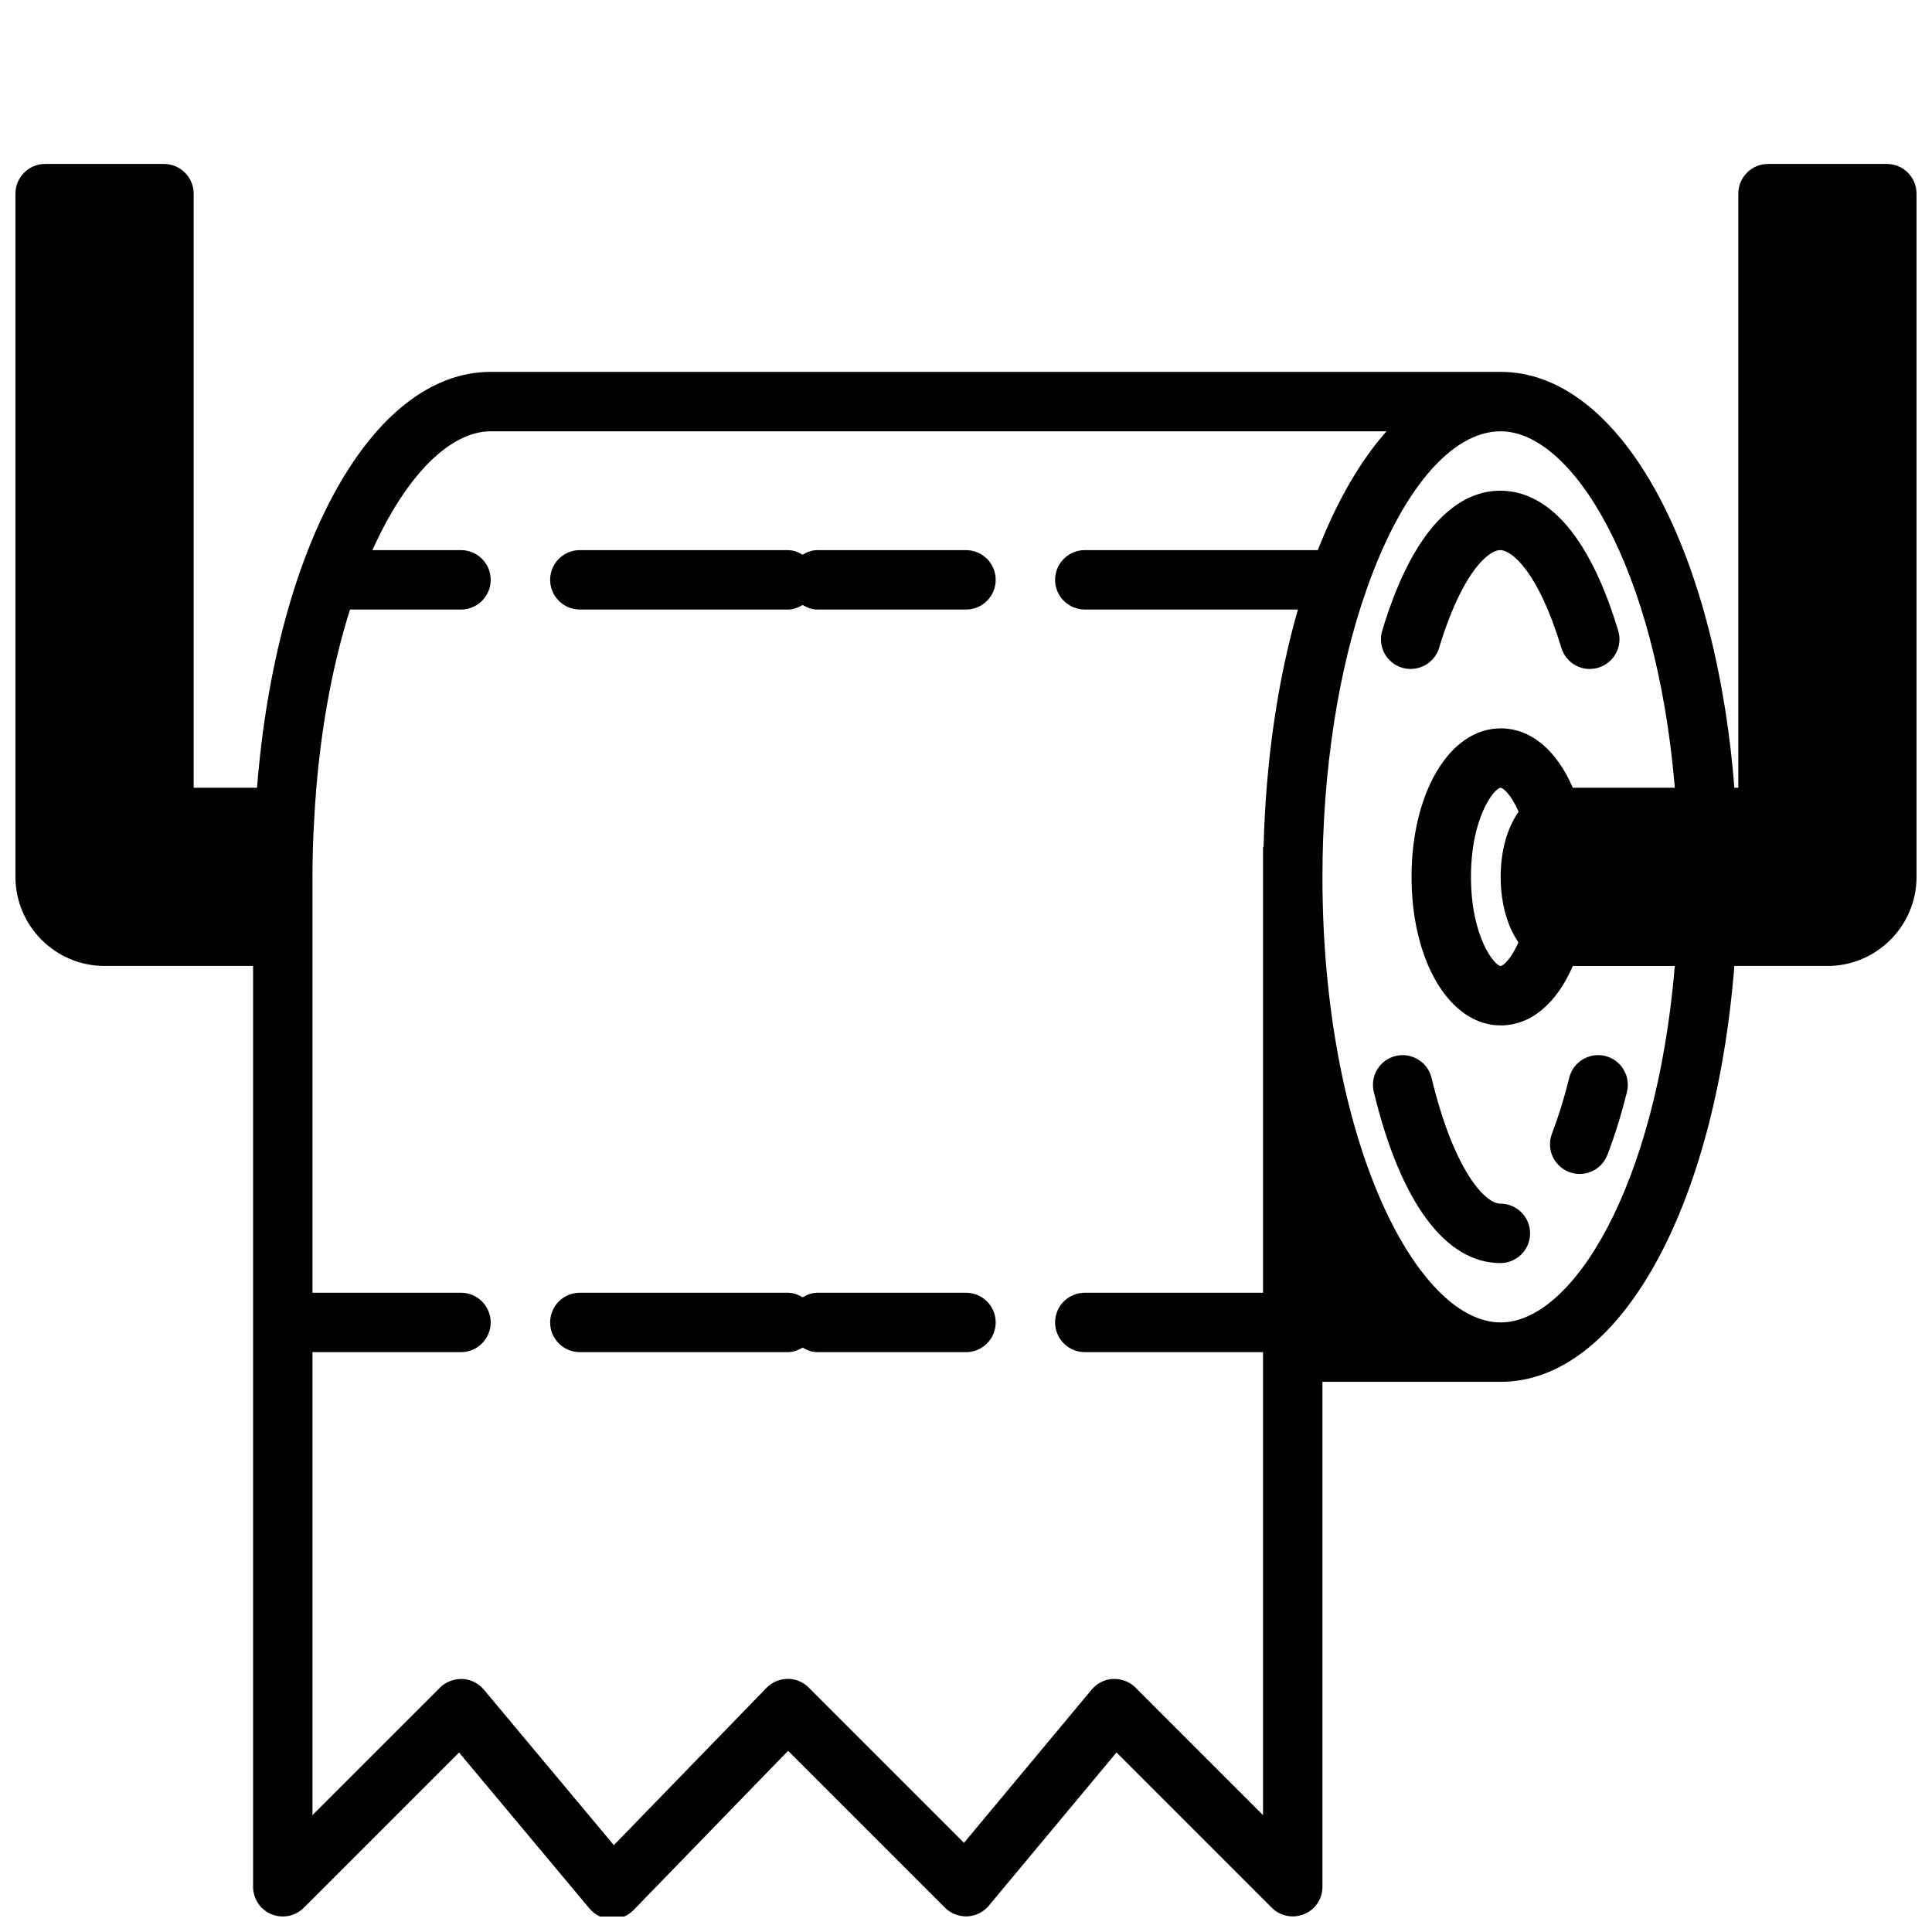 <?xml version="1.0" encoding="UTF-8"?>
<!-- Uploaded to: ICON Repo, www.iconrepo.com, Generator: ICON Repo Mixer Tools -->
<svg width="800px" height="800px" version="1.1" viewBox="144 144 512 512" xmlns="http://www.w3.org/2000/svg">
 <defs>
  <clipPath id="a">
   <path d="m148.09 187h503.81v464.9h-503.81z"/>
  </clipPath>
 </defs>
 <path d="m515.57 320.95c0.758 0.219 1.52 0.328 2.277 0.328 3.387 0 6.512-2.195 7.535-5.606 3.668-12.18 8.445-21.145 13.16-24.625 1.676-1.258 2.723-1.258 3.07-1.258 2.883 0 9.973 5.414 16.16 25.891 1.258 4.164 5.668 6.543 9.809 5.258 4.164-1.258 6.519-5.652 5.258-9.809-9.258-30.652-22.09-37.082-31.227-37.082-4.41 0-8.621 1.48-12.469 4.367-7.676 5.66-14.012 16.672-18.844 32.723-1.246 4.168 1.105 8.551 5.269 9.812z"/>
 <path d="m541.62 462.98c-4.102 0-12.352-8.871-18.246-33.332-1.016-4.227-5.297-6.816-9.5-5.809-4.227 1.016-6.824 5.266-5.809 9.5 7.055 29.262 18.977 45.383 33.555 45.383 4.344 0 7.871-3.527 7.871-7.871 0-4.348-3.527-7.871-7.871-7.871z"/>
 <path d="m559.87 429.61c-1.301 5.281-2.844 10.266-4.582 14.809-1.559 4.062 0.473 8.613 4.535 10.172 0.922 0.352 1.875 0.516 2.809 0.516 3.164 0 6.148-1.93 7.352-5.062 1.977-5.156 3.715-10.77 5.172-16.68 1.039-4.227-1.543-8.484-5.762-9.523-4.227-1.023-8.484 1.559-9.523 5.769z"/>
 <path d="m400 486.59h-39.359c-1.465 0-2.762 0.512-3.938 1.203-1.172-0.691-2.473-1.203-3.938-1.203h-55.105c-4.344 0-7.871 3.527-7.871 7.871s3.527 7.871 7.871 7.871h55.105c1.465 0 2.762-0.512 3.938-1.203 1.172 0.695 2.473 1.207 3.934 1.207h39.359c4.344 0 7.871-3.527 7.871-7.871 0.004-4.348-3.523-7.875-7.867-7.875z"/>
 <path d="m400 289.79h-39.359c-1.465 0-2.762 0.512-3.938 1.203-1.172-0.691-2.473-1.203-3.938-1.203h-55.105c-4.344 0-7.871 3.527-7.871 7.871s3.527 7.871 7.871 7.871h55.105c1.465 0 2.762-0.512 3.938-1.203 1.172 0.695 2.473 1.207 3.934 1.207h39.359c4.344 0 7.871-3.527 7.871-7.871 0.004-4.348-3.523-7.875-7.867-7.875z"/>
 <g clip-path="url(#a)">
  <path d="m644.03 187.45h-31.488c-4.344 0-7.871 3.527-7.871 7.871v157.44h-1.047c-5.086-64.273-30.551-110.21-61.93-110.21h-267.65c-31.387 0-56.852 45.965-61.93 110.21h-16.793v-157.44c0-4.344-3.527-7.871-7.871-7.871h-31.488c-4.344 0-7.871 3.527-7.871 7.871v181.05c0 13.02 10.598 23.617 23.617 23.617h39.359v244.03c0 3.18 1.922 6.055 4.856 7.273 2.945 1.211 6.32 0.543 8.582-1.707l41.148-41.148 34.551 41.328c1.434 1.715 3.519 2.738 5.746 2.816h0.293c2.125 0 4.164-0.859 5.652-2.394l40.957-42.203 41.578 41.578c1.566 1.566 3.754 2.387 5.918 2.297 2.211-0.102 4.273-1.125 5.691-2.824l33.844-40.613 41.141 41.141c2.25 2.25 5.621 2.922 8.582 1.707 2.934-1.191 4.852-4.066 4.852-7.246v-133.82h47.23c31.379 0 56.844-45.934 61.93-110.21h24.668c13.02 0 23.617-10.598 23.617-23.617l-0.004-181.06c0-4.344-3.527-7.871-7.871-7.871zm-97.629 206.26c-1.961 4.59-4.156 6.285-4.707 6.285-1.559 0-7.871-7.598-7.871-23.617 0-16.02 6.312-23.617 7.871-23.617 0.559 0 2.769 1.715 4.746 6.367-3 4.254-4.746 10.289-4.746 17.25 0 7.062 1.801 13.176 4.707 17.332zm-101.48 197.52c-1.566-1.566-3.684-2.348-5.918-2.297-2.211 0.102-4.273 1.125-5.691 2.824l-33.844 40.613-41.141-41.141c-1.488-1.488-3.527-2.356-5.621-2.305-2.109 0.016-4.125 0.875-5.59 2.394l-40.438 41.668-34.465-41.234c-1.418-1.691-3.481-2.715-5.691-2.816-2.195-0.039-4.352 0.738-5.91 2.297l-33.805 33.789v-122.69h39.359c4.344 0 7.871-3.527 7.871-7.871s-3.527-7.871-7.871-7.871h-39.359v-110.21c0-5.195 0.156-10.227 0.465-15.328 1.141-21.508 4.637-40.156 9.484-55.52h29.414c4.344 0 7.871-3.527 7.871-7.871s-3.527-7.871-7.871-7.871h-23.473c9.078-20.16 20.719-31.488 31.348-31.488h237.39c-6.934 7.832-13.105 18.43-18.191 31.488l-61.762-0.004c-4.344 0-7.871 3.527-7.871 7.871s3.527 7.871 7.871 7.871h56.48c-5.422 18.836-8.516 40.281-9.109 62.977l-0.141 0.004v118.08h-47.23c-4.344 0-7.871 3.527-7.871 7.871s3.527 7.871 7.871 7.871h47.23v122.7zm96.77-96.773c-22.34 0-47.23-48.492-47.23-118.08 0-27.812 4.141-54.836 11.684-76.121 9.184-26.266 22.473-41.957 35.547-41.957 18.98 0 41.25 35.922 46.152 94.465h-27.039c-4.266-9.934-11.109-15.742-19.113-15.742-13.461 0-23.617 16.918-23.617 39.359 0 22.441 10.156 39.359 23.617 39.359 7.996 0 14.848-5.809 19.113-15.742h27.039c-4.902 58.543-27.172 94.461-46.152 94.461z"/>
 </g>
</svg>